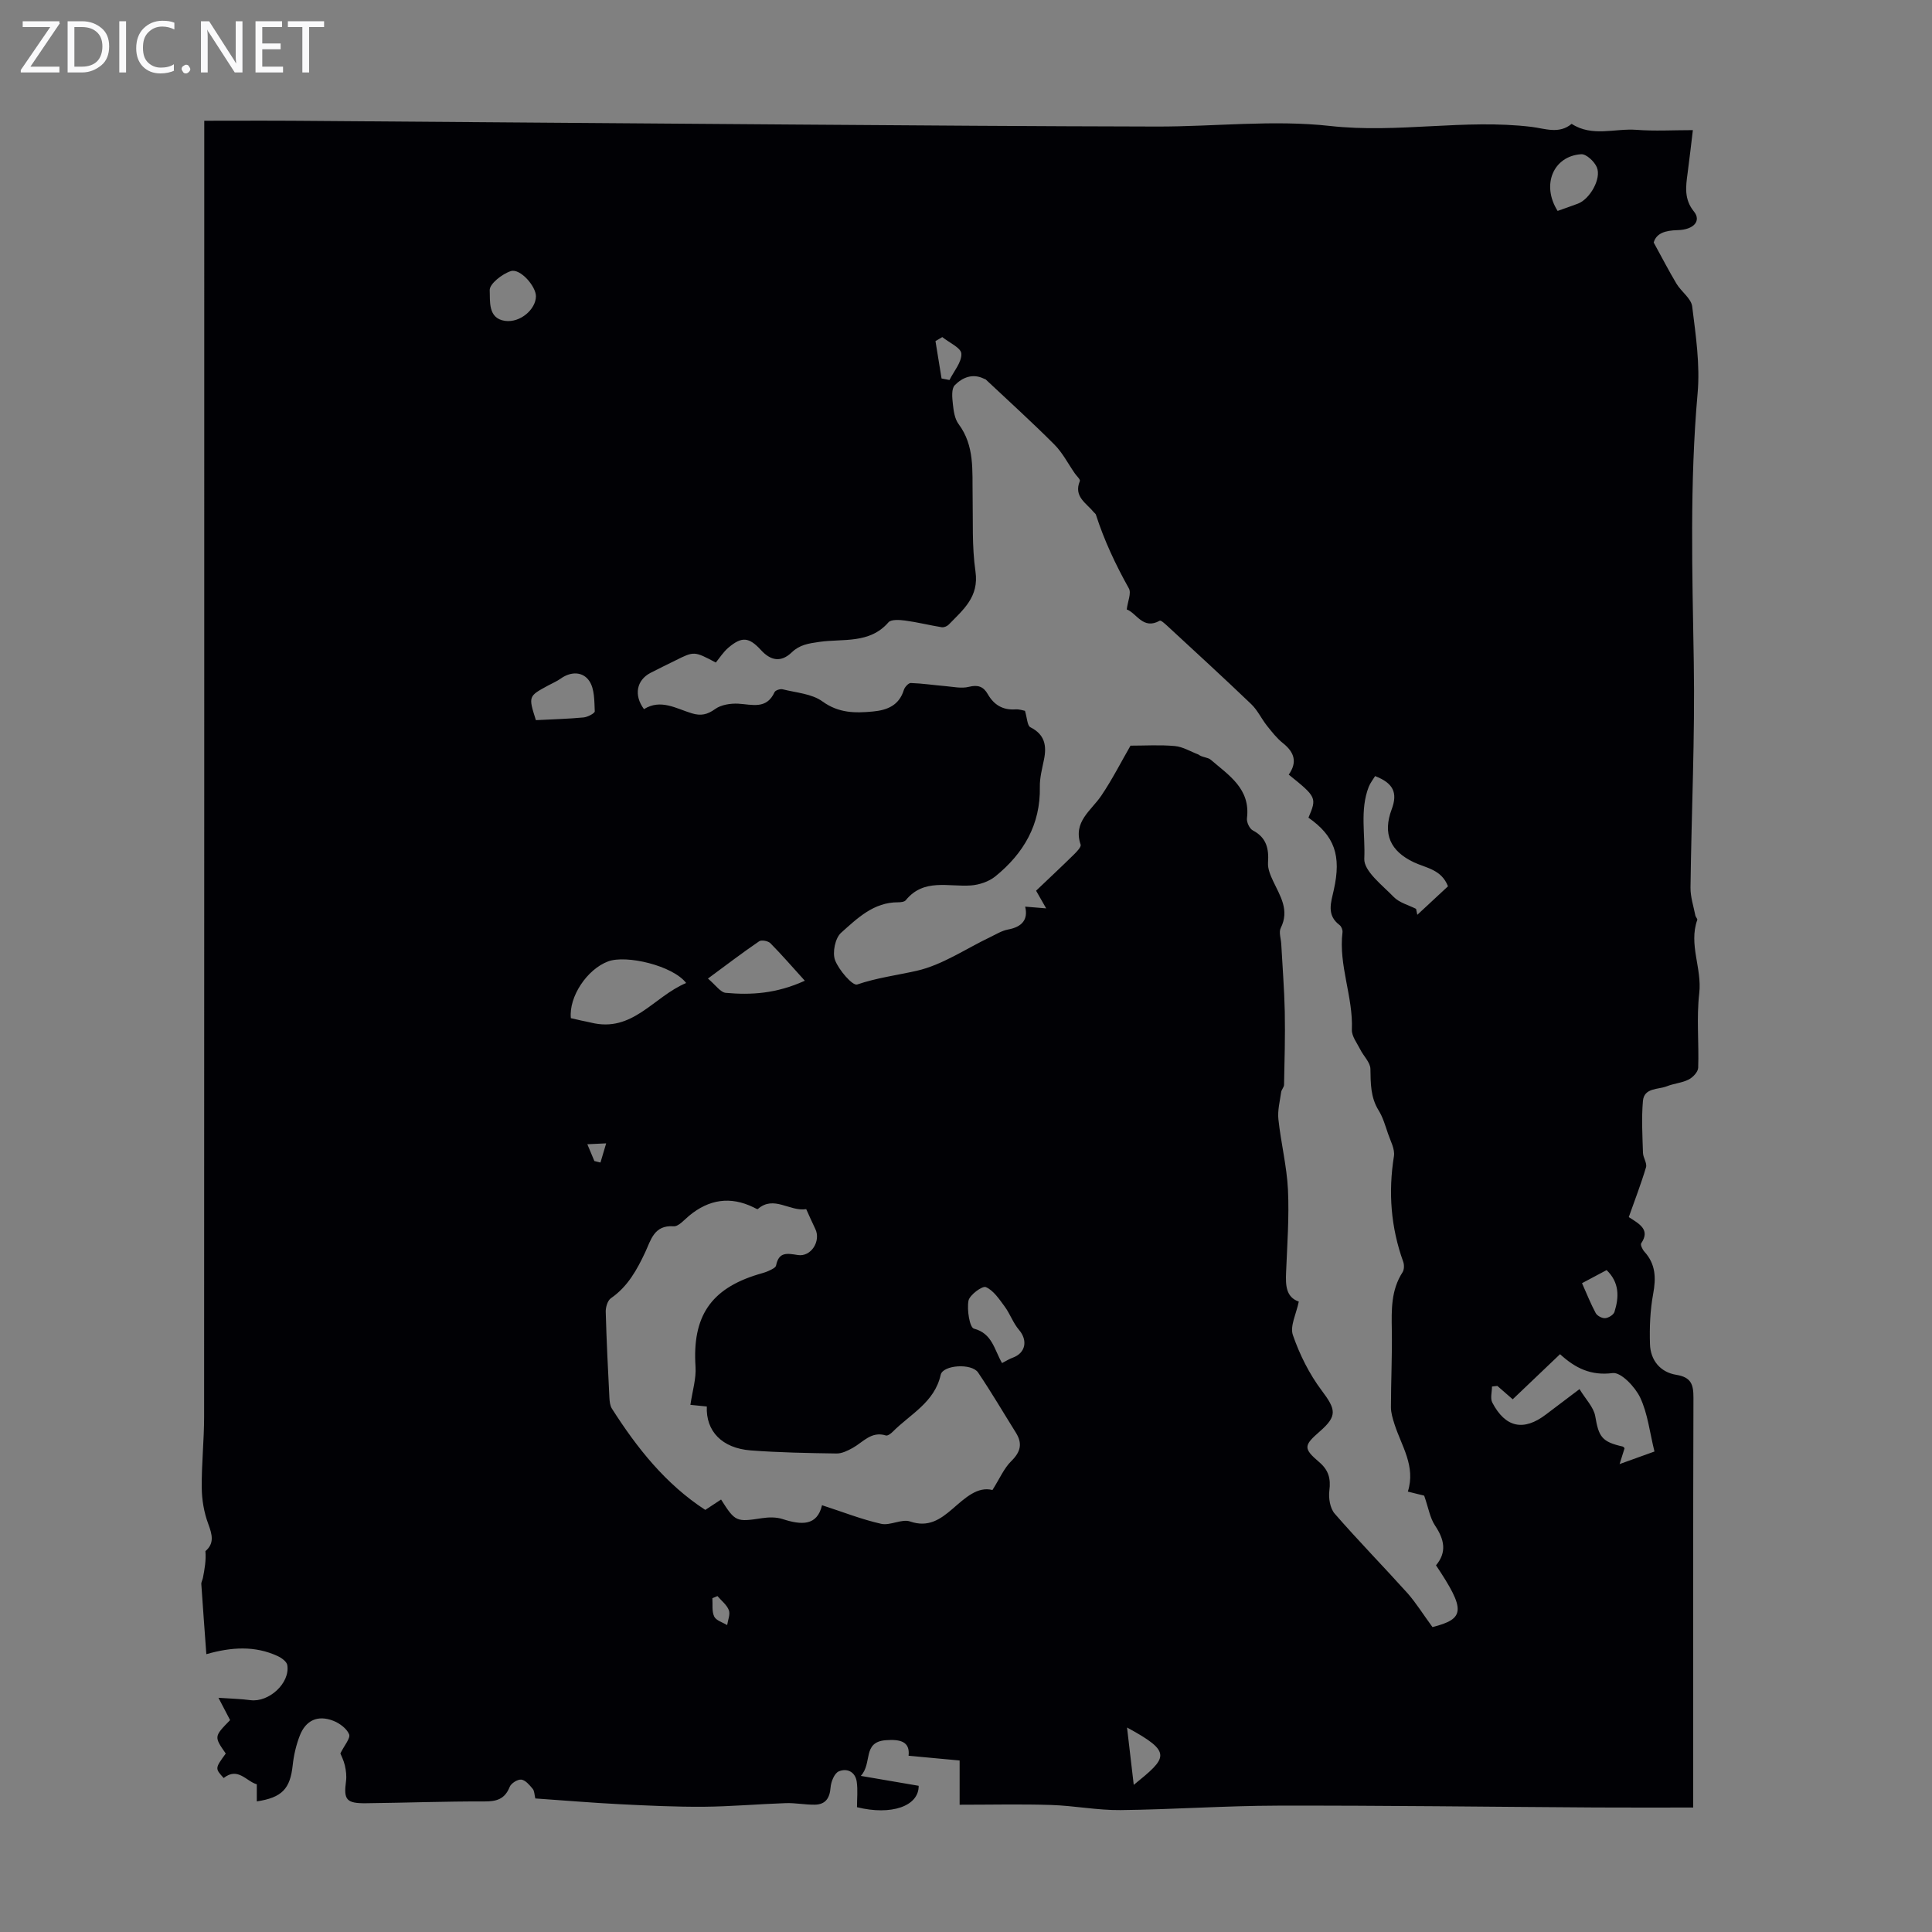 <svg enable-background="new 0 0 400 400" viewBox="0 0 400 400" xmlns="http://www.w3.org/2000/svg"><rect x="0" y="0" width="400" height="400" fill="#808080" stroke="none"/><g fill="#fafafb"><path d="m12.4 4.8-6.1 9h6v1.2h-8v-.5l6.1-8.9h-5.7v-1.2h7.6v.4z"/><path d="m14 15v-10.6h3c1.6 0 2.9.5 4 1.4s1.6 2.2 1.6 3.8-.5 3-1.6 3.9-2.4 1.5-4 1.5zm1.4-9.4v8.2h1.6c1.3 0 2.4-.4 3.1-1.1s1.1-1.8 1.1-3.1-.4-2.3-1.2-3-1.8-1-3.1-1z"/><path d="m26.1 4.4v10.6h-1.4v-10.6z"/><path d="m36.1 14.6c-.8.4-1.8.6-2.9.6-1.5 0-2.7-.5-3.6-1.4s-1.4-2.2-1.4-3.8c0-1.7.5-3.1 1.5-4.1s2.3-1.6 3.9-1.6c1 0 1.8.1 2.5.4v1.4c-.8-.4-1.6-.6-2.5-.6-1.2 0-2.1.4-2.9 1.2s-1.1 1.8-1.1 3.2c0 1.3.3 2.3 1 3s1.6 1.1 2.7 1.1c1 0 2-.2 2.7-.7v1.3z"/><path d="m37.6 14.3c0-.2.1-.5.3-.6s.4-.3.6-.3c.3 0 .5.1.6.3s.3.4.3.6-.1.4-.3.6-.4.3-.6.3c-.3 0-.5-.1-.6-.3s-.3-.4-.3-.6z"/><path d="m50.2 15h-1.6l-5.3-8.2c-.2-.2-.3-.5-.4-.7 0 .2.1.7.1 1.5v7.4h-1.4v-10.6h1.7l5.2 8.1c.2.4.4.6.4.7 0-.3-.1-.8-.1-1.5v-7.3h1.4z"/><path d="m58.6 15h-5.7v-10.6h5.5v1.2h-4.1v3.4h3.8v1.2h-3.8v3.6h4.3z"/><path d="m67.1 5.6h-3.1v9.4h-1.4v-9.4h-3v-1.2h7.5z"/></g><path d="m110.83 372.35c-.19-.77-.17-1.55-.54-1.99-.66-.79-1.5-1.81-2.36-1.91-.77-.09-2.11.76-2.41 1.52-1 2.5-2.67 3.01-5.21 3-8.16-.03-16.33.28-24.5.37-4.12.05-4.69-.72-4.17-4.58.14-1.06 0-2.2-.24-3.25-.25-1.07-.77-2.07-.93-2.48.83-1.69 2.13-3.16 1.81-3.96-.49-1.2-1.98-2.3-3.3-2.81-3.19-1.23-5.68-.1-6.91 3.08-.76 1.95-1.25 4.06-1.47 6.14-.52 4.85-2.19 6.69-7.43 7.48 0-1.1 0-2.17 0-3.54-2.18-.61-3.9-3.64-6.86-1.3-1.81-1.99-1.81-1.99.43-5.07-2.44-3.5-2.44-3.51.9-6.92-.67-1.29-1.37-2.63-2.41-4.62 2.56.18 4.61.22 6.62.49 3.82.5 8.25-3.54 7.63-7.26-.12-.73-1.2-1.51-2.02-1.88-4.69-2.16-9.53-1.87-14.74-.38-.36-4.97-.72-9.74-1.04-14.51-.03-.42.25-.85.33-1.28.35-1.81.68-3.62.52-5.54 1.87-1.6 1.43-3.38.58-5.66-.87-2.34-1.32-4.96-1.34-7.47-.05-4.91.49-9.83.49-14.75.03-87.89.03-175.77.03-263.66 0-1.43 0-2.85 0-4.61 6.73 0 13.08-.04 19.43.01 34.02.25 68.04.53 102.06.77 25.26.18 50.51.37 75.77.42 11.96.02 24.05-1.43 35.84-.12 14 1.56 27.83-1.49 41.72.19 2.72.33 5.68 1.56 8.28-.63 4.25 2.77 8.96.9 13.44 1.24 3.74.29 7.51.06 11.66.06-.34 2.79-.68 5.86-1.09 8.91-.38 2.79-.75 5.4 1.31 7.94 1.56 1.92 0 3.78-3.39 3.86-2.51.06-4.39.61-4.94 2.56 1.73 3.15 3.14 5.89 4.72 8.53.99 1.65 3.04 3.04 3.25 4.71.74 5.96 1.65 12.06 1.12 17.99-1.65 18.56-1.1 37.1-.79 55.68.26 15.54-.49 31.1-.68 46.65-.02 1.93.63 3.86 1.01 5.79.06.32.47.68.39.9-1.82 5.1 1.01 10.04.41 15.18-.59 5.08-.04 10.29-.22 15.43-.03.86-1.09 1.99-1.96 2.43-1.36.7-3.02.81-4.47 1.38-1.84.74-4.76.27-5.01 3.07-.31 3.55-.1 7.16.01 10.73.03 1.01.88 2.14.63 2.99-1.03 3.46-2.34 6.84-3.57 10.32 2.36 1.48 4.44 2.67 2.57 5.43-.2.3.26 1.28.66 1.72 2.35 2.58 2.43 5.44 1.82 8.75-.63 3.39-.77 6.93-.66 10.39.1 3.36 2.15 5.83 5.44 6.36 3.1.5 3.57 2.01 3.56 4.76-.09 27.09-.05 54.19-.05 81.28v3.55c-6.91 0-13.58.03-20.25-.01-21.93-.13-43.86-.43-65.8-.38-10.84.02-21.68.8-32.53.92-4.78.05-9.57-.91-14.37-1.06-6.21-.2-12.43-.05-18.93-.05 0-2.55 0-5.88 0-9.16-3.64-.34-6.96-.65-10.57-.98.33-2.91-1.66-3.45-4.71-3.22-4.93.38-2.72 4.75-5.18 7.39 4.56.78 8.26 1.42 11.98 2.05.06 4.23-5.68 6.19-12.77 4.43 0-1.78.19-3.54-.05-5.25-.29-2.1-2.04-2.89-3.73-2.16-.9.39-1.6 2.14-1.69 3.33-.17 2.22-1.05 3.52-3.26 3.56-2.01.03-4.02-.39-6.02-.32-5.67.19-11.33.7-16.99.75-5.8.04-11.61-.24-17.4-.53-5.71-.29-11.39-.77-17.46-1.19zm185.75-35.48c6.72-1.71 6.93-3.51.73-12.79 2.29-2.73 1.72-5.35-.18-8.2-1.07-1.59-1.38-3.68-2.27-6.22-.47-.12-1.84-.45-3.38-.84 1.67-5.28-1.32-9.44-2.76-13.94-.36-1.14-.74-2.34-.74-3.51 0-5.33.27-10.66.18-15.98-.07-4.18-.18-8.27 2.22-11.98.35-.54.37-1.52.15-2.15-2.57-7.13-3.13-14.39-1.93-21.89.23-1.46-.71-3.13-1.23-4.67-.56-1.64-1.05-3.37-1.95-4.82-1.67-2.7-1.64-5.56-1.69-8.57-.02-1.35-1.43-2.66-2.11-4.04-.67-1.33-1.78-2.74-1.73-4.07.29-6.83-2.78-13.32-1.94-20.19.06-.47-.23-1.2-.6-1.48-2.76-2.08-1.78-4.66-1.2-7.29 1.6-7.13.14-11.18-5.25-14.95 1.76-4.11 1.68-4.28-4.08-8.91 1.82-2.59 1.17-4.63-1.2-6.52-1.27-1.01-2.3-2.34-3.32-3.62-1.14-1.44-1.93-3.2-3.24-4.45-5.73-5.49-11.58-10.84-17.41-16.23-.47-.43-1.3-1.19-1.54-1.05-3.47 1.96-4.8-1.61-6.83-2.33.2-1.66.99-3.38.44-4.36-2.74-4.9-5.11-9.93-6.83-15.28-.06-.19-.3-.32-.44-.5-1.52-1.88-4.22-3.21-2.88-6.44.14-.33-.67-1.05-1.04-1.59-1.4-2.01-2.54-4.28-4.24-5.98-4.61-4.62-9.45-9-14.21-13.47-.08-.07-.21-.08-.31-.13-2.39-1.2-4.54-.27-6.1 1.33-.72.74-.53 2.58-.39 3.88.15 1.42.37 3.06 1.18 4.15 3.37 4.51 2.81 9.67 2.91 14.77.1 5.26-.16 10.58.59 15.75.77 5.29-2.56 7.93-5.53 11-.34.35-1.01.63-1.47.55-2.52-.41-5.02-1.04-7.55-1.38-1.15-.15-2.91-.28-3.47.37-3.89 4.5-9.44 3.35-14.26 4.04-2.3.33-4.1.59-5.75 2.17-2.24 2.15-4.37 1.73-6.38-.47-2.48-2.7-3.96-2.85-6.74-.5-1.06.9-1.83 2.14-2.61 3.08-4.48-2.37-4.48-2.37-8.42-.4-1.7.85-3.42 1.66-5.1 2.54-2.9 1.51-3.49 4.64-1.35 7.51 3.46-2.17 6.66-.12 9.89.86 1.91.58 3.23.28 4.87-.9 1.23-.88 3.17-1.17 4.75-1.09 2.89.16 5.86 1.25 7.53-2.4.18-.38 1.16-.7 1.66-.58 2.8.71 6.04.91 8.24 2.51 3.37 2.44 6.77 2.44 10.45 2.09 2.97-.28 5.42-1.25 6.41-4.46.18-.6.97-1.46 1.45-1.44 2.38.08 4.74.44 7.12.64 1.64.14 3.37.54 4.9.15 1.88-.47 3.01-.05 3.9 1.5 1.27 2.23 3.11 3.35 5.74 3.17.82-.06 1.67.25 1.97.3.45 1.47.47 3.07 1.12 3.4 2.99 1.5 3.41 3.81 2.81 6.72-.38 1.86-.89 3.76-.85 5.63.15 7.82-3.38 13.79-9.21 18.52-1.33 1.08-3.31 1.75-5.04 1.88-4.68.34-9.77-1.53-13.51 3.06-.28.35-1.04.43-1.58.43-5.07-.03-8.47 3.33-11.82 6.32-1.22 1.09-1.83 4.1-1.24 5.66.79 2.07 3.64 5.35 4.57 5.04 4.06-1.38 8.2-1.91 12.3-2.83 5.33-1.2 10.18-4.56 15.25-6.98 1.21-.58 2.4-1.33 3.68-1.57 2.92-.54 4.21-2.06 3.56-4.74 1.33.11 2.55.21 4.35.36-.92-1.62-1.41-2.47-2.09-3.66 2.62-2.5 5.24-4.94 7.79-7.45.61-.6 1.6-1.61 1.43-2.1-1.61-4.76 2.19-7.01 4.3-10.15 2.27-3.37 4.12-7.02 6.03-10.33 2.98 0 6.1-.2 9.18.08 1.66.15 3.25 1.14 4.87 1.75.78.62 1.95.55 2.58 1.1 3.74 3.22 8.24 6 7.48 12.1-.1.81.53 2.17 1.22 2.52 2.84 1.49 3.34 3.79 3.14 6.7-.08 1.23.5 2.6 1.05 3.77 1.46 3.11 3.45 6.02 1.58 9.74-.43.86.05 2.19.11 3.31.25 4.67.63 9.34.73 14.02.1 5.04-.05 10.08-.15 15.12-.01.51-.53 1-.6 1.52-.26 1.88-.77 3.8-.57 5.64.52 4.87 1.74 9.69 1.98 14.57.27 5.68-.16 11.4-.39 17.1-.11 2.67-.05 5.12 2.63 6.06-.51 2.52-1.87 5.08-1.22 6.94 1.4 4.04 3.39 8.04 5.95 11.45 2.97 3.95 3.3 5.28-.39 8.5-3.33 2.9-3.44 3.51-.12 6.34 1.95 1.66 2.43 3.41 2.11 5.9-.2 1.54.14 3.66 1.1 4.77 4.91 5.64 10.15 10.99 15.15 16.55 1.74 2 3.16 4.3 5.1 6.94zm-153.64-46.01c.42-2.9 1.23-5.45 1.06-7.93-.68-10.31 3.1-16.08 12.92-19.07.75-.23 1.52-.41 2.22-.74.58-.27 1.45-.65 1.54-1.12.57-2.85 2.25-2.52 4.5-2.16 2.76.44 4.83-2.92 3.62-5.4-.67-1.38-1.28-2.78-1.88-4.1-3.44.54-6.71-2.93-10.01-.03-.11.1-.61-.2-.91-.35-4.81-2.34-9.22-1.64-13.3 1.73-1.03.85-2.22 2.28-3.25 2.2-4.04-.3-4.7 2.89-5.85 5.34-1.74 3.7-3.63 7.14-7.11 9.55-.7.48-1.11 1.88-1.08 2.83.16 5.93.46 11.86.76 17.78.04.76.13 1.63.52 2.25 5.19 8.14 11.1 15.62 19.33 20.97 1.13-.74 2.2-1.45 3.27-2.15 2.94 4.64 3.15 4.67 8.48 3.86 1.39-.21 2.96-.24 4.27.19 3.86 1.25 7.14 1.46 8.15-2.87 4.3 1.39 8.2 2.94 12.25 3.85 1.87.42 4.26-1.08 6-.48 3.78 1.29 6.26-.46 8.75-2.6 2.65-2.29 5.19-4.71 8.29-3.92 1.5-2.38 2.39-4.51 3.91-6 1.92-1.89 2.34-3.61.95-5.85-2.6-4.16-5.09-8.41-7.84-12.48-1.33-1.97-7.28-1.57-7.74.48-1.28 5.74-6.32 8.14-9.94 11.8-.37.37-1.04.87-1.4.76-3.02-.95-4.71 1.37-6.88 2.58-1.03.57-2.24 1.17-3.36 1.15-5.93-.09-11.86-.19-17.77-.64-5.95-.46-9.3-4.01-9.07-9.09-1.06-.1-2.15-.21-3.4-.34zm180.05-10.49c-3.4 3.24-6.6 6.29-9.8 9.34-1.19-1.04-2.18-1.9-3.18-2.77-.37.04-.74.09-1.11.13 0 1.12-.39 2.44.06 3.31 2.72 5.22 6.51 5.99 11.13 2.46 2.18-1.66 4.38-3.31 6.93-5.24 1.25 2.07 2.93 3.73 3.26 5.62.72 4.24 1.34 5.29 5.68 6.27.17.04.3.26.39.35-.28.9-.55 1.76-1.03 3.28 3.01-1.08 5.36-1.93 7.22-2.6-.99-3.98-1.39-7.85-2.96-11.17-1.05-2.21-3.97-5.29-5.69-5.07-4.51.58-7.73-1.01-10.9-3.91zm-180.93-76.85c-2.77-3.61-12.41-5.88-16.16-4.47-4.37 1.63-8.15 7.32-7.71 11.75.69.16 1.44.34 2.19.5.65.14 1.32.26 1.97.42 8.65 2.14 12.91-5.34 19.71-8.2zm157.73-20.02c-1.35-3.5-4.55-3.79-7.06-4.97-4.91-2.32-6.49-5.91-4.6-10.96 1.29-3.45.34-5.43-3.43-6.89-.43.72-1.01 1.43-1.32 2.23-1.87 4.81-.68 9.95-.92 14.87-.12 2.56 3.73 5.48 6.1 7.93 1.16 1.19 3.06 1.67 4.62 2.46.09.41.17.82.26 1.23 2.13-1.97 4.24-3.94 6.35-5.9zm-133.16 19.55c-2.59-2.86-4.78-5.39-7.13-7.77-.47-.47-1.84-.73-2.32-.4-3.46 2.36-6.79 4.9-10.61 7.72 1.59 1.33 2.58 2.86 3.7 2.96 5.23.47 10.44.18 16.36-2.51zm40.83 79.16c.87-.45 1.52-.87 2.23-1.12 2.67-.98 3.14-3.58 1.28-5.76-1.21-1.41-1.84-3.3-2.95-4.81-1.13-1.53-2.32-3.35-3.91-4.04-.73-.31-3.38 1.63-3.6 2.83-.34 1.88.24 5.53 1.13 5.77 3.79 1 4.18 4.27 5.82 7.13zm-96.51-133.11c3.43-.18 6.66-.26 9.87-.56.85-.08 2.34-.87 2.32-1.27-.1-2.12-.03-4.59-1.1-6.23-1.3-1.98-3.75-2.1-5.93-.56-.81.58-1.75.97-2.63 1.45-4.1 2.22-4.1 2.22-2.53 7.17zm211.54-105.43c1.5-.54 2.86-1 4.21-1.51 2.46-.93 4.9-5.17 3.91-7.52-.5-1.2-2.19-2.78-3.24-2.71-5.79.38-8.29 6.36-4.88 11.74zm-211.53 17.69c.03-2.07-3.25-5.84-5.19-5.23-1.8.57-4.45 2.66-4.38 3.96.11 2.17-.43 5.83 3.16 6.34 3.16.45 6.38-2.39 6.41-5.07zm216.58 204.31c1 2.23 1.8 4.28 2.84 6.2.31.57 1.33 1.1 1.97 1.04.69-.06 1.72-.69 1.91-1.3.97-3.08 1.03-6.09-1.63-8.65-1.59.86-3.15 1.68-5.09 2.71zm-92.81 103.87c6.95-5.67 8.16-6.7-1.39-11.88.45 3.84.87 7.45 1.39 11.88zm-39.79-291.18c.55.11 1.09.22 1.64.32.9-1.82 2.55-3.69 2.46-5.46-.06-1.21-2.55-2.29-3.95-3.43-.47.28-.94.55-1.41.83.42 2.58.84 5.16 1.26 7.74zm-46.4 252.09c-.35.15-.7.3-1.05.44.09 1.28-.14 2.73.38 3.8.4.83 1.75 1.2 2.68 1.77.15-1.04.68-2.23.35-3.09-.42-1.11-1.54-1.96-2.36-2.92zm-25.48-90.07c.42.1.84.2 1.26.31.39-1.32.79-2.64 1.18-3.97-1.17.05-2.35.11-3.9.18.71 1.69 1.08 2.59 1.46 3.48z" fill="#010105"/></svg>
